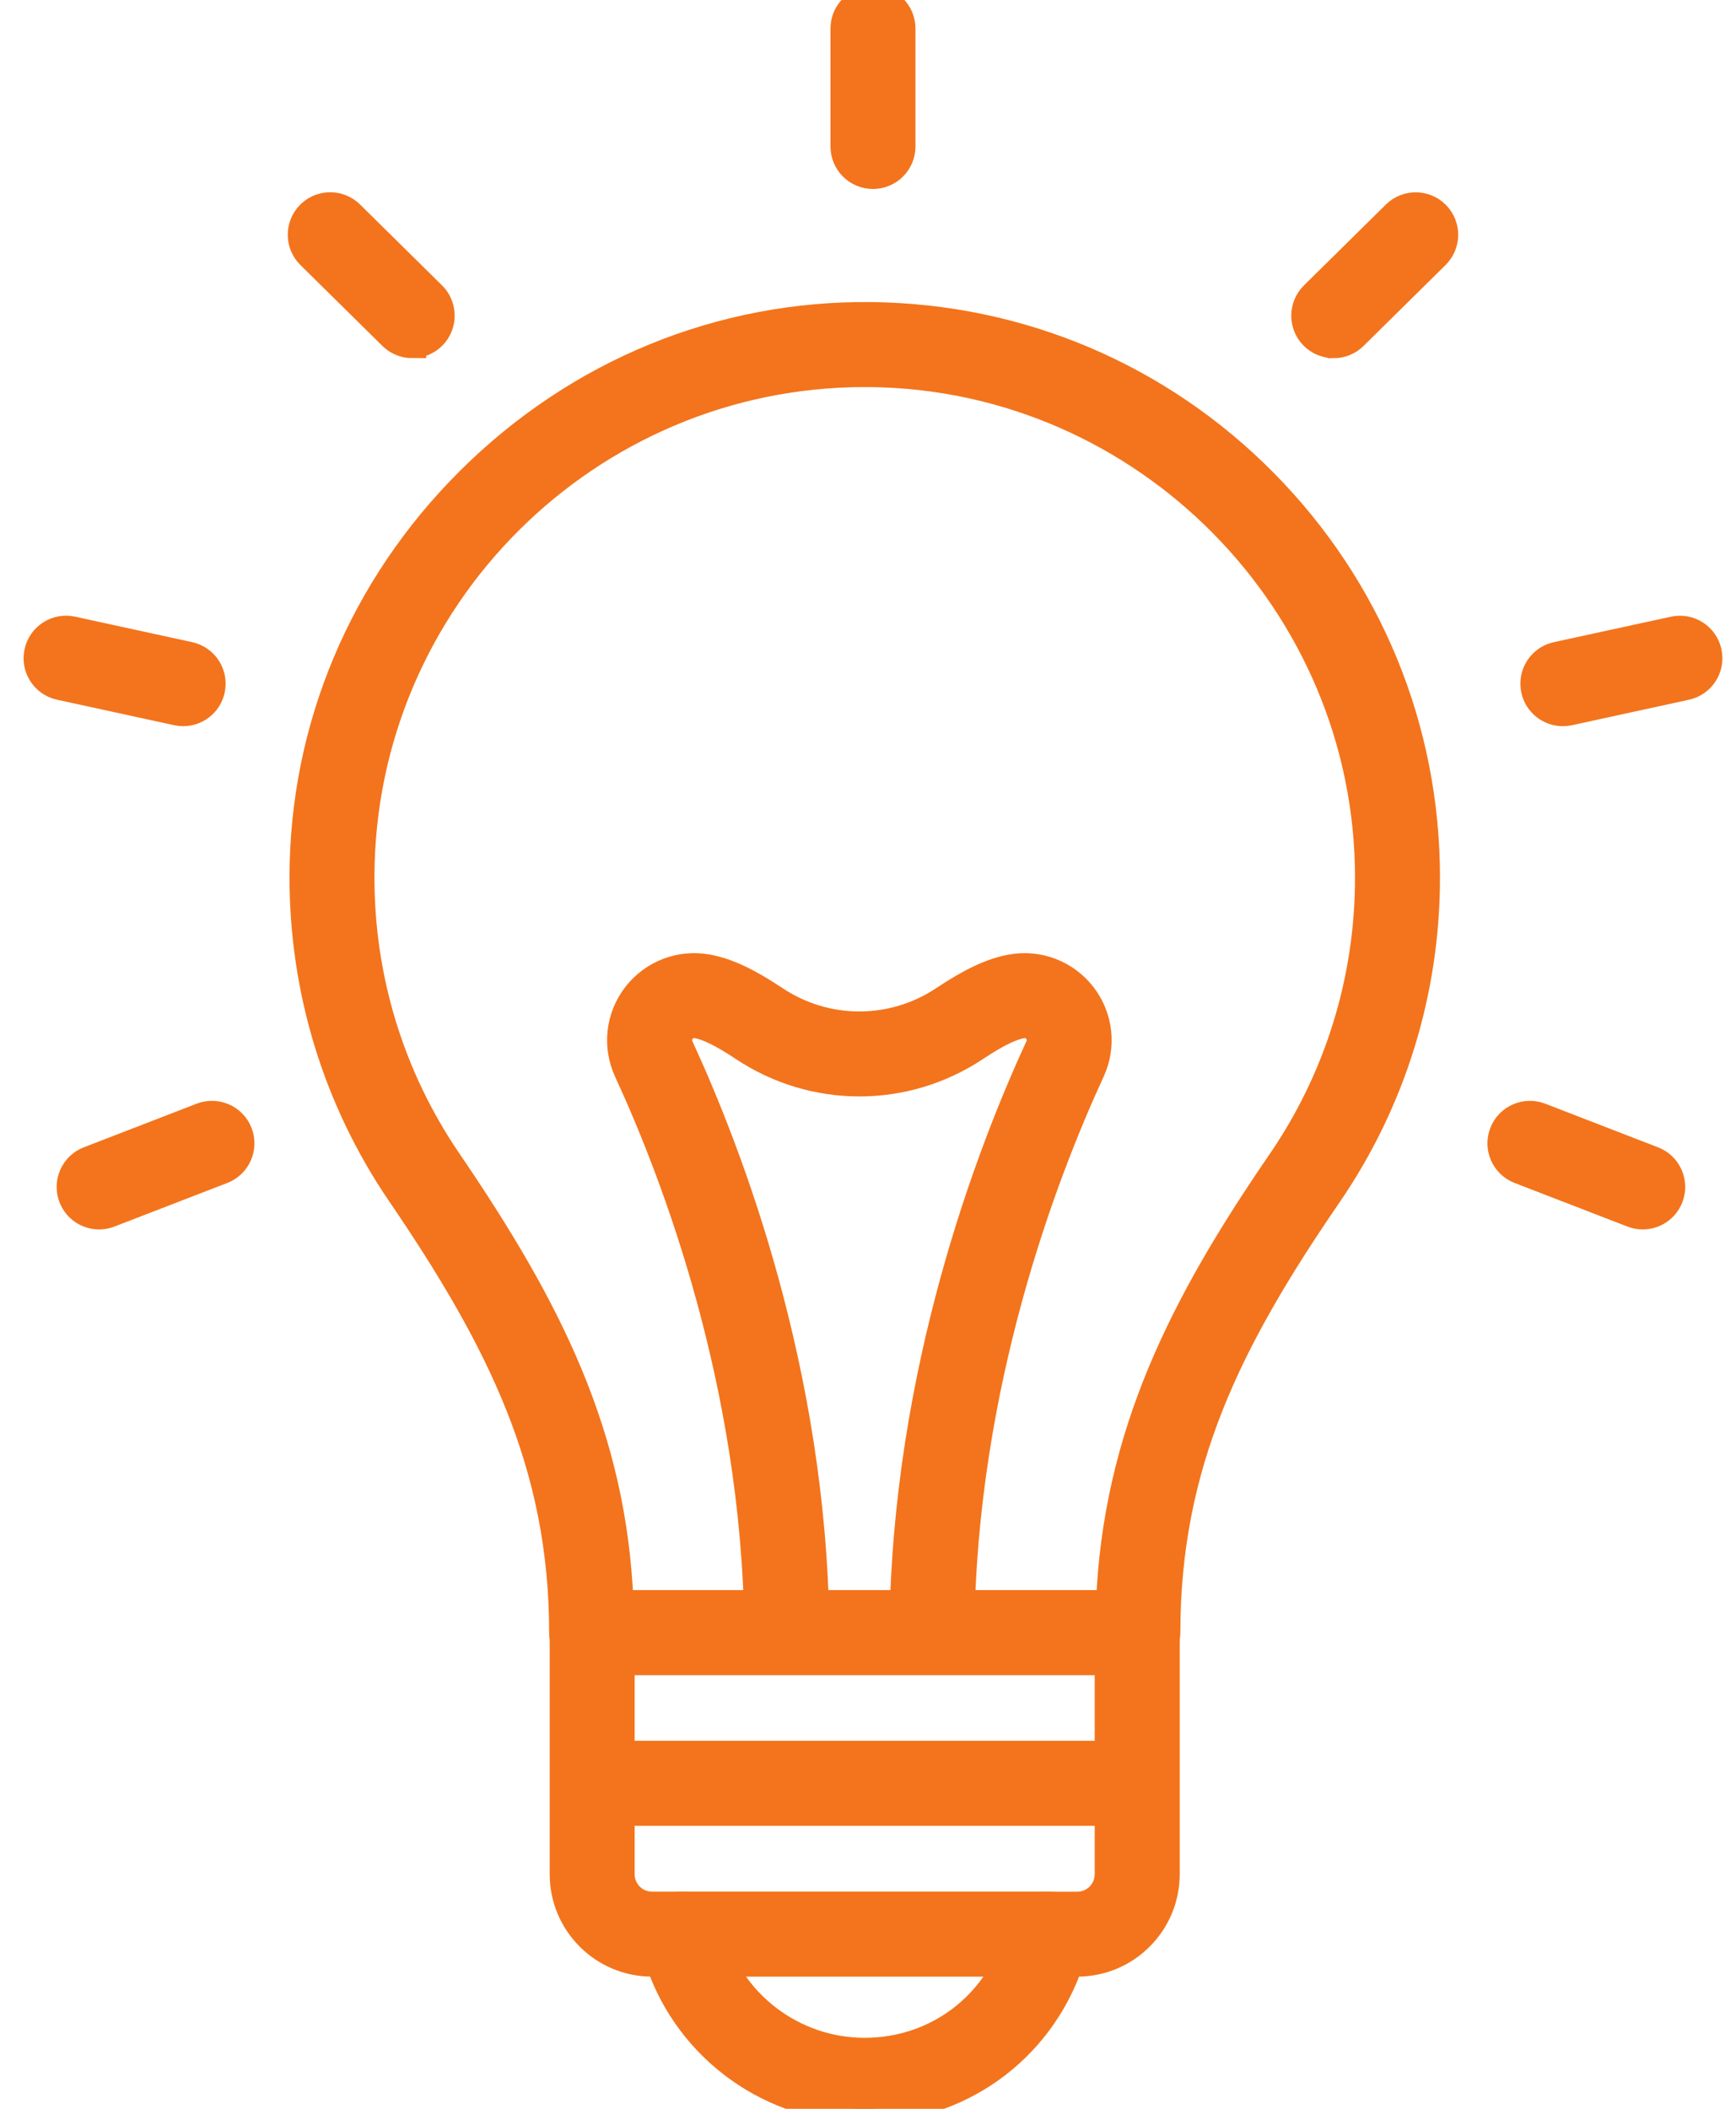 <svg width="56" height="68" viewBox="0 0 56 68" fill="none" xmlns="http://www.w3.org/2000/svg">
<path d="M27.889 68C24.901 68 22.247 66.083 21.284 63.288H21.034C19.461 63.288 18.182 62.01 18.182 60.436V52.644C18.182 52.135 18.593 51.724 19.102 51.724H36.684C37.193 51.724 37.605 52.135 37.605 52.644V60.436C37.605 62.01 36.326 63.288 34.752 63.288H34.495C33.524 66.117 30.902 68 27.889 68ZM20.022 53.564V60.436C20.022 60.995 20.475 61.448 21.034 61.448H21.97C22.384 61.448 22.748 61.726 22.857 62.125L22.926 62.376C23.537 64.604 25.577 66.161 27.888 66.161C30.199 66.161 32.152 64.691 32.813 62.504L32.934 62.103C33.051 61.715 33.41 61.45 33.815 61.45H34.751C35.309 61.45 35.763 60.996 35.763 60.437V53.565H20.021L20.022 53.564Z" fill="#F3741C" stroke="#F3741C" stroke-width="0.9"/>
<path d="M19.084 53.562C18.839 53.562 18.605 53.465 18.433 53.293C18.261 53.121 18.164 52.887 18.164 52.642C18.164 47.249 16.159 43.225 12.925 38.483C10.867 35.463 9.783 31.928 9.789 28.261C9.798 23.474 11.7 18.945 15.147 15.51C18.641 12.028 23.251 10.134 28.116 10.191C32.906 10.248 37.4 12.157 40.77 15.566C44.143 18.977 46.001 23.497 46.001 28.295C46.001 31.972 44.904 35.512 42.83 38.532C39.617 43.211 37.626 47.204 37.626 52.642C37.626 53.151 37.215 53.562 36.706 53.562H19.084ZM27.901 12.031C18.946 12.031 11.646 19.313 11.629 28.265C11.623 31.56 12.597 34.735 14.446 37.447C17.696 42.213 19.775 46.319 19.987 51.723H35.804C36.022 46.281 38.17 42.068 41.313 37.491C43.176 34.78 44.16 31.6 44.16 28.297C44.16 19.434 36.953 12.139 28.093 12.032C28.029 12.032 27.965 12.032 27.9 12.032L27.901 12.031Z" fill="#F3741C" stroke="#F3741C" stroke-width="0.9"/>
<path d="M25.38 53.426C24.877 53.426 24.467 53.021 24.46 52.516C24.369 44.606 21.784 37.853 20.251 34.531C19.882 33.731 19.987 32.8 20.527 32.102C21.069 31.403 21.946 31.065 22.816 31.223C23.436 31.334 24.107 31.647 24.991 32.236C26.65 33.342 28.793 33.342 30.452 32.236C31.336 31.647 32.007 31.334 32.627 31.223C33.497 31.066 34.374 31.403 34.916 32.102C35.456 32.8 35.561 33.731 35.192 34.531C33.659 37.853 31.073 44.606 30.983 52.516C30.977 53.025 30.559 53.431 30.052 53.426C29.543 53.421 29.137 53.004 29.142 52.495C29.237 44.243 31.927 37.214 33.521 33.76C33.639 33.503 33.518 33.302 33.461 33.227C33.403 33.153 33.236 32.983 32.955 33.033C32.603 33.096 32.12 33.337 31.473 33.766C29.195 35.285 26.251 35.285 23.973 33.766C23.326 33.335 22.842 33.096 22.491 33.033C22.21 32.982 22.043 33.151 21.985 33.227C21.927 33.302 21.806 33.503 21.925 33.76C23.519 37.214 26.209 44.243 26.303 52.495C26.308 53.004 25.902 53.421 25.393 53.426C25.39 53.426 25.387 53.426 25.383 53.426H25.38Z" fill="#F3741C" stroke="#F3741C" stroke-width="0.9"/>
<path d="M3.198 39.194C2.828 39.194 2.48 38.971 2.339 38.605C2.157 38.131 2.392 37.598 2.866 37.416L6.506 36.009C6.981 35.827 7.513 36.062 7.696 36.536C7.879 37.011 7.643 37.543 7.169 37.726L3.529 39.132C3.42 39.175 3.308 39.194 3.198 39.194Z" fill="#F3741C" stroke="#F3741C" stroke-width="0.9"/>
<path d="M5.908 22.966C5.843 22.966 5.778 22.959 5.712 22.945L1.935 22.123C1.438 22.016 1.124 21.525 1.232 21.029C1.34 20.532 1.83 20.216 2.327 20.325L6.104 21.147C6.601 21.255 6.915 21.745 6.807 22.242C6.714 22.673 6.332 22.966 5.909 22.966H5.908Z" fill="#F3741C" stroke="#F3741C" stroke-width="0.9"/>
<path d="M13.298 11.099C13.064 11.099 12.831 11.011 12.651 10.834L10.006 8.225C9.645 7.868 9.641 7.285 9.997 6.923C10.353 6.562 10.937 6.558 11.298 6.914L13.943 9.523C14.305 9.879 14.309 10.463 13.952 10.825C13.772 11.007 13.534 11.098 13.298 11.098V11.099Z" fill="#F3741C" stroke="#F3741C" stroke-width="0.9"/>
<path d="M28.16 5.644C27.652 5.644 27.24 5.233 27.24 4.724V0.92C27.24 0.411 27.652 0 28.16 0C28.669 0 29.081 0.411 29.081 0.92V4.724C29.081 5.233 28.669 5.644 28.16 5.644Z" fill="#F3741C" stroke="#F3741C" stroke-width="0.9"/>
<path d="M52.992 39.194C52.881 39.194 52.77 39.175 52.66 39.132L49.021 37.726C48.546 37.543 48.311 37.01 48.494 36.536C48.676 36.062 49.21 35.827 49.683 36.009L53.323 37.416C53.797 37.598 54.033 38.132 53.85 38.605C53.709 38.971 53.361 39.194 52.992 39.194Z" fill="#F3741C" stroke="#F3741C" stroke-width="0.9"/>
<path d="M50.413 22.967C49.99 22.967 49.609 22.672 49.515 22.242C49.407 21.745 49.722 21.255 50.219 21.147L53.995 20.326C54.492 20.218 54.982 20.532 55.09 21.029C55.198 21.526 54.884 22.016 54.387 22.124L50.61 22.946C50.545 22.96 50.479 22.967 50.414 22.967H50.413Z" fill="#F3741C" stroke="#F3741C" stroke-width="0.9"/>
<path d="M43.023 11.1C42.785 11.1 42.548 11.008 42.368 10.826C42.012 10.465 42.016 9.883 42.377 9.525L45.022 6.916C45.383 6.56 45.967 6.564 46.323 6.925C46.68 7.287 46.676 7.869 46.314 8.226L43.669 10.836C43.491 11.012 43.257 11.101 43.024 11.101L43.023 11.1Z" fill="#F3741C" stroke="#F3741C" stroke-width="0.9"/>
<path d="M33.817 63.288H21.971C21.462 63.288 21.051 62.876 21.051 62.367C21.051 61.859 21.462 61.447 21.971 61.447H33.817C34.326 61.447 34.737 61.859 34.737 62.367C34.737 62.876 34.326 63.288 33.817 63.288Z" fill="#F3741C" stroke="#F3741C" stroke-width="0.9"/>
<path d="M36.328 58.424H19.459C18.951 58.424 18.539 58.013 18.539 57.504C18.539 56.995 18.951 56.584 19.459 56.584H36.328C36.837 56.584 37.248 56.995 37.248 57.504C37.248 58.013 36.837 58.424 36.328 58.424Z" fill="#F3741C" stroke="#F3741C" stroke-width="0.9"/>
</svg>
